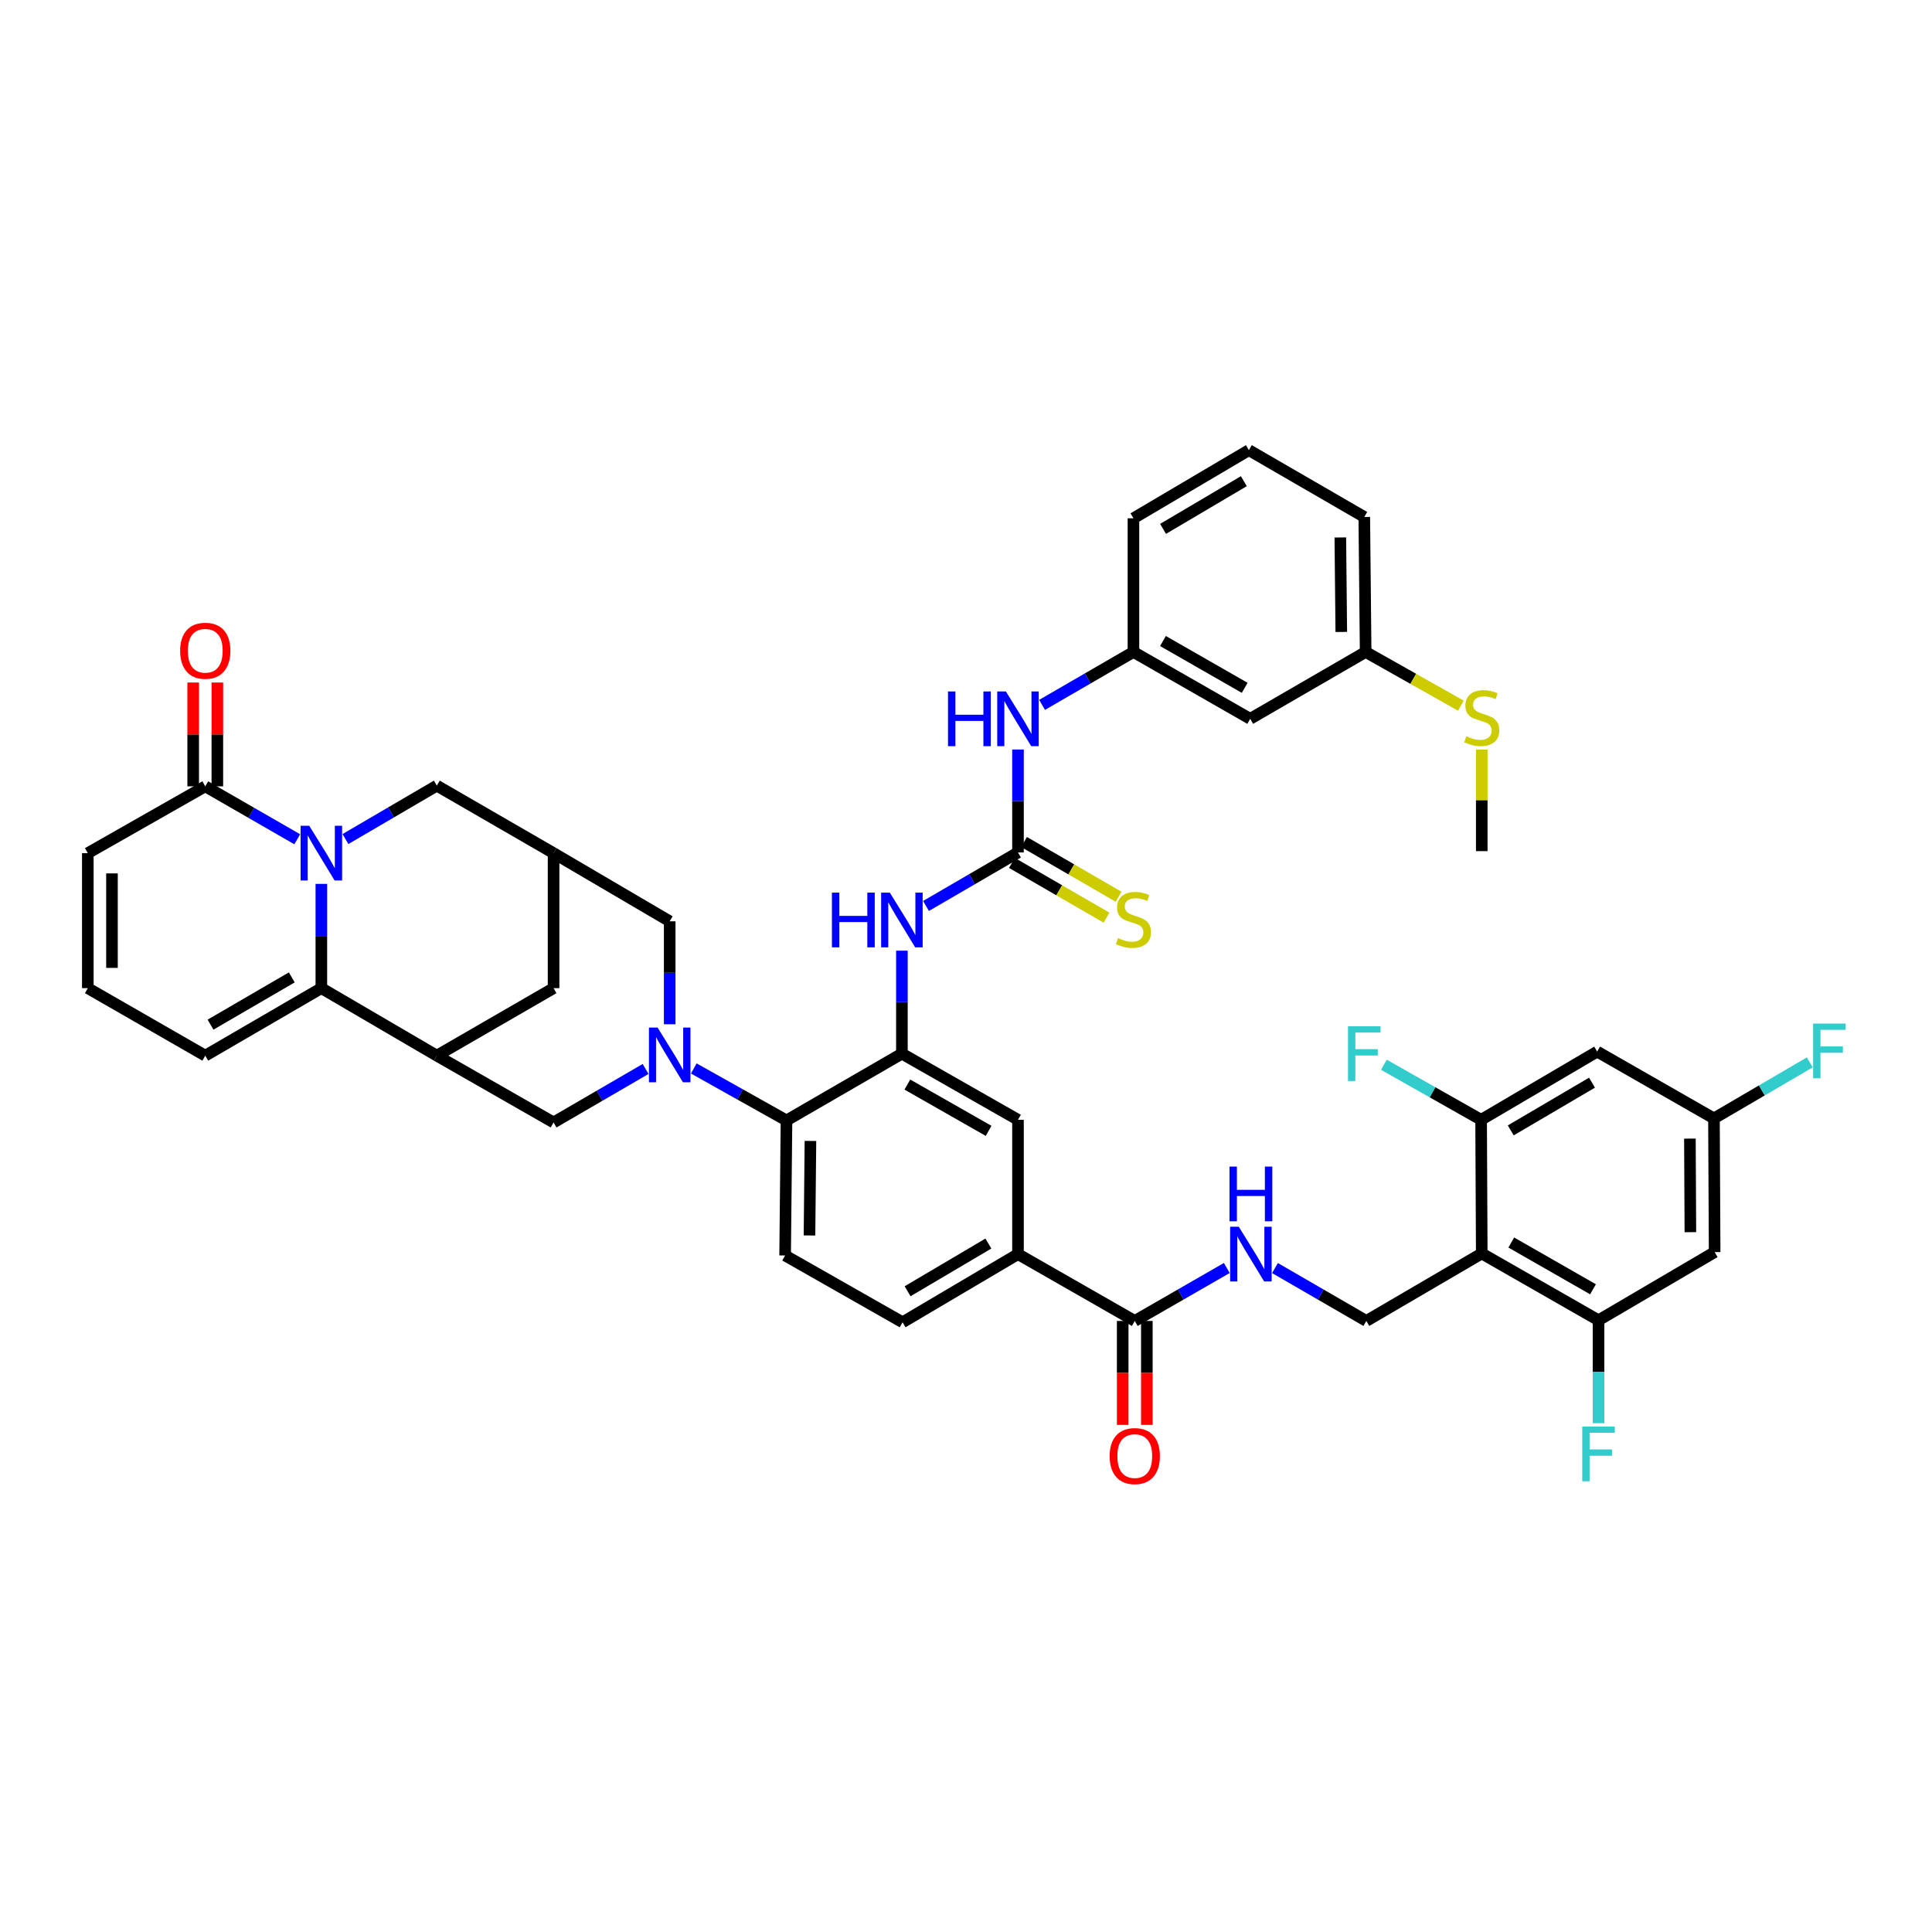 <?xml version='1.0' encoding='iso-8859-1'?>
<svg version='1.1' baseProfile='full'
              xmlns='http://www.w3.org/2000/svg'
                      xmlns:rdkit='http://www.rdkit.org/xml'
                      xmlns:xlink='http://www.w3.org/1999/xlink'
                  xml:space='preserve'
width='1000px' height='1000px' viewBox='0 0 1000 1000'>
<!-- END OF HEADER -->
<rect style='opacity:1.0;fill:#FFFFFF;stroke:none' width='1000' height='1000' x='0' y='0'> </rect>
<path class='bond-1' d='M 166.33,457.493 L 166.33,484.479' style='fill:none;fill-rule:evenodd;stroke:#0000FF;stroke-width:6px;stroke-linecap:butt;stroke-linejoin:miter;stroke-opacity:1' />
<path class='bond-1' d='M 166.33,484.479 L 166.33,511.464' style='fill:none;fill-rule:evenodd;stroke:#000000;stroke-width:6px;stroke-linecap:butt;stroke-linejoin:miter;stroke-opacity:1' />
<path class='bond-6' d='M 153.857,434.407 L 130.052,420.706' style='fill:none;fill-rule:evenodd;stroke:#0000FF;stroke-width:6px;stroke-linecap:butt;stroke-linejoin:miter;stroke-opacity:1' />
<path class='bond-6' d='M 130.052,420.706 L 106.246,407.005' style='fill:none;fill-rule:evenodd;stroke:#000000;stroke-width:6px;stroke-linecap:butt;stroke-linejoin:miter;stroke-opacity:1' />
<path class='bond-14' d='M 178.8,434.295 L 202.447,420.469' style='fill:none;fill-rule:evenodd;stroke:#0000FF;stroke-width:6px;stroke-linecap:butt;stroke-linejoin:miter;stroke-opacity:1' />
<path class='bond-14' d='M 202.447,420.469 L 226.093,406.643' style='fill:none;fill-rule:evenodd;stroke:#000000;stroke-width:6px;stroke-linecap:butt;stroke-linejoin:miter;stroke-opacity:1' />
<path class='bond-0' d='M 346.635,530.15 L 346.635,503.509' style='fill:none;fill-rule:evenodd;stroke:#0000FF;stroke-width:6px;stroke-linecap:butt;stroke-linejoin:miter;stroke-opacity:1' />
<path class='bond-0' d='M 346.635,503.509 L 346.635,476.869' style='fill:none;fill-rule:evenodd;stroke:#000000;stroke-width:6px;stroke-linecap:butt;stroke-linejoin:miter;stroke-opacity:1' />
<path class='bond-7' d='M 359.108,553.033 L 383.097,566.486' style='fill:none;fill-rule:evenodd;stroke:#0000FF;stroke-width:6px;stroke-linecap:butt;stroke-linejoin:miter;stroke-opacity:1' />
<path class='bond-7' d='M 383.097,566.486 L 407.087,579.939' style='fill:none;fill-rule:evenodd;stroke:#000000;stroke-width:6px;stroke-linecap:butt;stroke-linejoin:miter;stroke-opacity:1' />
<path class='bond-46' d='M 334.157,553.293 L 310.344,567.137' style='fill:none;fill-rule:evenodd;stroke:#0000FF;stroke-width:6px;stroke-linecap:butt;stroke-linejoin:miter;stroke-opacity:1' />
<path class='bond-46' d='M 310.344,567.137 L 286.531,580.981' style='fill:none;fill-rule:evenodd;stroke:#000000;stroke-width:6px;stroke-linecap:butt;stroke-linejoin:miter;stroke-opacity:1' />
<path class='bond-2' d='M 166.33,511.464 L 226.093,546.407' style='fill:none;fill-rule:evenodd;stroke:#000000;stroke-width:6px;stroke-linecap:butt;stroke-linejoin:miter;stroke-opacity:1' />
<path class='bond-25' d='M 166.33,511.464 L 106.246,546.407' style='fill:none;fill-rule:evenodd;stroke:#000000;stroke-width:6px;stroke-linecap:butt;stroke-linejoin:miter;stroke-opacity:1' />
<path class='bond-25' d='M 151.031,505.896 L 108.973,530.356' style='fill:none;fill-rule:evenodd;stroke:#000000;stroke-width:6px;stroke-linecap:butt;stroke-linejoin:miter;stroke-opacity:1' />
<path class='bond-8' d='M 226.093,546.407 L 286.531,580.981' style='fill:none;fill-rule:evenodd;stroke:#000000;stroke-width:6px;stroke-linecap:butt;stroke-linejoin:miter;stroke-opacity:1' />
<path class='bond-44' d='M 226.093,546.407 L 286.531,511.464' style='fill:none;fill-rule:evenodd;stroke:#000000;stroke-width:6px;stroke-linecap:butt;stroke-linejoin:miter;stroke-opacity:1' />
<path class='bond-3' d='M 766.954,648.79 L 707.211,683.718' style='fill:none;fill-rule:evenodd;stroke:#000000;stroke-width:6px;stroke-linecap:butt;stroke-linejoin:miter;stroke-opacity:1' />
<path class='bond-9' d='M 766.954,648.79 L 827.392,683.371' style='fill:none;fill-rule:evenodd;stroke:#000000;stroke-width:6px;stroke-linecap:butt;stroke-linejoin:miter;stroke-opacity:1' />
<path class='bond-9' d='M 782.23,643.124 L 824.536,667.331' style='fill:none;fill-rule:evenodd;stroke:#000000;stroke-width:6px;stroke-linecap:butt;stroke-linejoin:miter;stroke-opacity:1' />
<path class='bond-10' d='M 766.954,648.79 L 766.621,579.606' style='fill:none;fill-rule:evenodd;stroke:#000000;stroke-width:6px;stroke-linecap:butt;stroke-linejoin:miter;stroke-opacity:1' />
<path class='bond-4' d='M 466.823,545.365 L 407.087,579.939' style='fill:none;fill-rule:evenodd;stroke:#000000;stroke-width:6px;stroke-linecap:butt;stroke-linejoin:miter;stroke-opacity:1' />
<path class='bond-11' d='M 466.823,545.365 L 466.823,518.718' style='fill:none;fill-rule:evenodd;stroke:#000000;stroke-width:6px;stroke-linecap:butt;stroke-linejoin:miter;stroke-opacity:1' />
<path class='bond-11' d='M 466.823,518.718 L 466.823,492.071' style='fill:none;fill-rule:evenodd;stroke:#0000FF;stroke-width:6px;stroke-linecap:butt;stroke-linejoin:miter;stroke-opacity:1' />
<path class='bond-19' d='M 466.823,545.365 L 526.906,579.606' style='fill:none;fill-rule:evenodd;stroke:#000000;stroke-width:6px;stroke-linecap:butt;stroke-linejoin:miter;stroke-opacity:1' />
<path class='bond-19' d='M 469.644,561.365 L 511.702,585.334' style='fill:none;fill-rule:evenodd;stroke:#000000;stroke-width:6px;stroke-linecap:butt;stroke-linejoin:miter;stroke-opacity:1' />
<path class='bond-5' d='M 526.906,441.232 L 503.103,455.077' style='fill:none;fill-rule:evenodd;stroke:#000000;stroke-width:6px;stroke-linecap:butt;stroke-linejoin:miter;stroke-opacity:1' />
<path class='bond-5' d='M 503.103,455.077 L 479.3,468.923' style='fill:none;fill-rule:evenodd;stroke:#0000FF;stroke-width:6px;stroke-linecap:butt;stroke-linejoin:miter;stroke-opacity:1' />
<path class='bond-23' d='M 526.906,441.232 L 526.906,414.591' style='fill:none;fill-rule:evenodd;stroke:#000000;stroke-width:6px;stroke-linecap:butt;stroke-linejoin:miter;stroke-opacity:1' />
<path class='bond-23' d='M 526.906,414.591 L 526.906,387.951' style='fill:none;fill-rule:evenodd;stroke:#0000FF;stroke-width:6px;stroke-linecap:butt;stroke-linejoin:miter;stroke-opacity:1' />
<path class='bond-26' d='M 523.774,446.643 L 548.252,460.813' style='fill:none;fill-rule:evenodd;stroke:#000000;stroke-width:6px;stroke-linecap:butt;stroke-linejoin:miter;stroke-opacity:1' />
<path class='bond-26' d='M 548.252,460.813 L 572.731,474.983' style='fill:none;fill-rule:evenodd;stroke:#CCCC00;stroke-width:6px;stroke-linecap:butt;stroke-linejoin:miter;stroke-opacity:1' />
<path class='bond-26' d='M 530.038,435.821 L 554.517,449.991' style='fill:none;fill-rule:evenodd;stroke:#000000;stroke-width:6px;stroke-linecap:butt;stroke-linejoin:miter;stroke-opacity:1' />
<path class='bond-26' d='M 554.517,449.991 L 578.995,464.161' style='fill:none;fill-rule:evenodd;stroke:#CCCC00;stroke-width:6px;stroke-linecap:butt;stroke-linejoin:miter;stroke-opacity:1' />
<path class='bond-29' d='M 106.246,407.005 L 45.455,441.586' style='fill:none;fill-rule:evenodd;stroke:#000000;stroke-width:6px;stroke-linecap:butt;stroke-linejoin:miter;stroke-opacity:1' />
<path class='bond-30' d='M 112.499,407.005 L 112.499,380.136' style='fill:none;fill-rule:evenodd;stroke:#000000;stroke-width:6px;stroke-linecap:butt;stroke-linejoin:miter;stroke-opacity:1' />
<path class='bond-30' d='M 112.499,380.136 L 112.499,353.267' style='fill:none;fill-rule:evenodd;stroke:#FF0000;stroke-width:6px;stroke-linecap:butt;stroke-linejoin:miter;stroke-opacity:1' />
<path class='bond-30' d='M 99.994,407.005 L 99.994,380.136' style='fill:none;fill-rule:evenodd;stroke:#000000;stroke-width:6px;stroke-linecap:butt;stroke-linejoin:miter;stroke-opacity:1' />
<path class='bond-30' d='M 99.994,380.136 L 99.994,353.267' style='fill:none;fill-rule:evenodd;stroke:#FF0000;stroke-width:6px;stroke-linecap:butt;stroke-linejoin:miter;stroke-opacity:1' />
<path class='bond-24' d='M 407.087,579.939 L 406.378,649.832' style='fill:none;fill-rule:evenodd;stroke:#000000;stroke-width:6px;stroke-linecap:butt;stroke-linejoin:miter;stroke-opacity:1' />
<path class='bond-24' d='M 419.484,590.55 L 418.988,639.475' style='fill:none;fill-rule:evenodd;stroke:#000000;stroke-width:6px;stroke-linecap:butt;stroke-linejoin:miter;stroke-opacity:1' />
<path class='bond-21' d='M 827.392,683.371 L 887.496,648.088' style='fill:none;fill-rule:evenodd;stroke:#000000;stroke-width:6px;stroke-linecap:butt;stroke-linejoin:miter;stroke-opacity:1' />
<path class='bond-36' d='M 827.392,683.371 L 827.392,710.011' style='fill:none;fill-rule:evenodd;stroke:#000000;stroke-width:6px;stroke-linecap:butt;stroke-linejoin:miter;stroke-opacity:1' />
<path class='bond-36' d='M 827.392,710.011 L 827.392,736.652' style='fill:none;fill-rule:evenodd;stroke:#33CCCC;stroke-width:6px;stroke-linecap:butt;stroke-linejoin:miter;stroke-opacity:1' />
<path class='bond-20' d='M 766.621,579.606 L 826.69,544.309' style='fill:none;fill-rule:evenodd;stroke:#000000;stroke-width:6px;stroke-linecap:butt;stroke-linejoin:miter;stroke-opacity:1' />
<path class='bond-20' d='M 781.966,585.092 L 824.015,560.384' style='fill:none;fill-rule:evenodd;stroke:#000000;stroke-width:6px;stroke-linecap:butt;stroke-linejoin:miter;stroke-opacity:1' />
<path class='bond-35' d='M 766.621,579.606 L 741.463,565.361' style='fill:none;fill-rule:evenodd;stroke:#000000;stroke-width:6px;stroke-linecap:butt;stroke-linejoin:miter;stroke-opacity:1' />
<path class='bond-35' d='M 741.463,565.361 L 716.306,551.116' style='fill:none;fill-rule:evenodd;stroke:#33CCCC;stroke-width:6px;stroke-linecap:butt;stroke-linejoin:miter;stroke-opacity:1' />
<path class='bond-12' d='M 587.357,683.718 L 526.906,649.13' style='fill:none;fill-rule:evenodd;stroke:#000000;stroke-width:6px;stroke-linecap:butt;stroke-linejoin:miter;stroke-opacity:1' />
<path class='bond-18' d='M 587.357,683.718 L 611.173,670.013' style='fill:none;fill-rule:evenodd;stroke:#000000;stroke-width:6px;stroke-linecap:butt;stroke-linejoin:miter;stroke-opacity:1' />
<path class='bond-18' d='M 611.173,670.013 L 634.988,656.308' style='fill:none;fill-rule:evenodd;stroke:#0000FF;stroke-width:6px;stroke-linecap:butt;stroke-linejoin:miter;stroke-opacity:1' />
<path class='bond-33' d='M 581.105,683.718 L 581.105,710.617' style='fill:none;fill-rule:evenodd;stroke:#000000;stroke-width:6px;stroke-linecap:butt;stroke-linejoin:miter;stroke-opacity:1' />
<path class='bond-33' d='M 581.105,710.617 L 581.105,737.516' style='fill:none;fill-rule:evenodd;stroke:#FF0000;stroke-width:6px;stroke-linecap:butt;stroke-linejoin:miter;stroke-opacity:1' />
<path class='bond-33' d='M 593.609,683.718 L 593.609,710.617' style='fill:none;fill-rule:evenodd;stroke:#000000;stroke-width:6px;stroke-linecap:butt;stroke-linejoin:miter;stroke-opacity:1' />
<path class='bond-33' d='M 593.609,710.617 L 593.609,737.516' style='fill:none;fill-rule:evenodd;stroke:#FF0000;stroke-width:6px;stroke-linecap:butt;stroke-linejoin:miter;stroke-opacity:1' />
<path class='bond-13' d='M 286.531,441.586 L 226.093,406.643' style='fill:none;fill-rule:evenodd;stroke:#000000;stroke-width:6px;stroke-linecap:butt;stroke-linejoin:miter;stroke-opacity:1' />
<path class='bond-16' d='M 286.531,441.586 L 346.635,476.869' style='fill:none;fill-rule:evenodd;stroke:#000000;stroke-width:6px;stroke-linecap:butt;stroke-linejoin:miter;stroke-opacity:1' />
<path class='bond-22' d='M 286.531,441.586 L 286.531,511.464' style='fill:none;fill-rule:evenodd;stroke:#000000;stroke-width:6px;stroke-linecap:butt;stroke-linejoin:miter;stroke-opacity:1' />
<path class='bond-15' d='M 707.211,683.718 L 683.569,670.032' style='fill:none;fill-rule:evenodd;stroke:#000000;stroke-width:6px;stroke-linecap:butt;stroke-linejoin:miter;stroke-opacity:1' />
<path class='bond-15' d='M 683.569,670.032 L 659.927,656.346' style='fill:none;fill-rule:evenodd;stroke:#0000FF;stroke-width:6px;stroke-linecap:butt;stroke-linejoin:miter;stroke-opacity:1' />
<path class='bond-17' d='M 526.906,649.13 L 467.17,684.413' style='fill:none;fill-rule:evenodd;stroke:#000000;stroke-width:6px;stroke-linecap:butt;stroke-linejoin:miter;stroke-opacity:1' />
<path class='bond-17' d='M 511.586,643.656 L 469.771,668.354' style='fill:none;fill-rule:evenodd;stroke:#000000;stroke-width:6px;stroke-linecap:butt;stroke-linejoin:miter;stroke-opacity:1' />
<path class='bond-47' d='M 526.906,649.13 L 526.906,579.606' style='fill:none;fill-rule:evenodd;stroke:#000000;stroke-width:6px;stroke-linecap:butt;stroke-linejoin:miter;stroke-opacity:1' />
<path class='bond-27' d='M 826.69,544.309 L 887.142,578.897' style='fill:none;fill-rule:evenodd;stroke:#000000;stroke-width:6px;stroke-linecap:butt;stroke-linejoin:miter;stroke-opacity:1' />
<path class='bond-49' d='M 887.496,648.088 L 887.142,578.897' style='fill:none;fill-rule:evenodd;stroke:#000000;stroke-width:6px;stroke-linecap:butt;stroke-linejoin:miter;stroke-opacity:1' />
<path class='bond-49' d='M 874.939,637.773 L 874.691,589.34' style='fill:none;fill-rule:evenodd;stroke:#000000;stroke-width:6px;stroke-linecap:butt;stroke-linejoin:miter;stroke-opacity:1' />
<path class='bond-32' d='M 539.372,364.843 L 563.021,351.148' style='fill:none;fill-rule:evenodd;stroke:#0000FF;stroke-width:6px;stroke-linecap:butt;stroke-linejoin:miter;stroke-opacity:1' />
<path class='bond-32' d='M 563.021,351.148 L 586.67,337.453' style='fill:none;fill-rule:evenodd;stroke:#000000;stroke-width:6px;stroke-linecap:butt;stroke-linejoin:miter;stroke-opacity:1' />
<path class='bond-31' d='M 406.378,649.832 L 467.17,684.413' style='fill:none;fill-rule:evenodd;stroke:#000000;stroke-width:6px;stroke-linecap:butt;stroke-linejoin:miter;stroke-opacity:1' />
<path class='bond-45' d='M 106.246,546.407 L 45.455,511.464' style='fill:none;fill-rule:evenodd;stroke:#000000;stroke-width:6px;stroke-linecap:butt;stroke-linejoin:miter;stroke-opacity:1' />
<path class='bond-38' d='M 887.142,578.897 L 911.941,564.394' style='fill:none;fill-rule:evenodd;stroke:#000000;stroke-width:6px;stroke-linecap:butt;stroke-linejoin:miter;stroke-opacity:1' />
<path class='bond-38' d='M 911.941,564.394 L 936.741,549.891' style='fill:none;fill-rule:evenodd;stroke:#33CCCC;stroke-width:6px;stroke-linecap:butt;stroke-linejoin:miter;stroke-opacity:1' />
<path class='bond-28' d='M 45.455,511.464 L 45.455,441.586' style='fill:none;fill-rule:evenodd;stroke:#000000;stroke-width:6px;stroke-linecap:butt;stroke-linejoin:miter;stroke-opacity:1' />
<path class='bond-28' d='M 57.959,500.983 L 57.959,452.068' style='fill:none;fill-rule:evenodd;stroke:#000000;stroke-width:6px;stroke-linecap:butt;stroke-linejoin:miter;stroke-opacity:1' />
<path class='bond-34' d='M 586.67,337.453 L 647.107,372.062' style='fill:none;fill-rule:evenodd;stroke:#000000;stroke-width:6px;stroke-linecap:butt;stroke-linejoin:miter;stroke-opacity:1' />
<path class='bond-34' d='M 601.949,331.793 L 644.255,356.019' style='fill:none;fill-rule:evenodd;stroke:#000000;stroke-width:6px;stroke-linecap:butt;stroke-linejoin:miter;stroke-opacity:1' />
<path class='bond-41' d='M 586.67,337.453 L 586.67,268.269' style='fill:none;fill-rule:evenodd;stroke:#000000;stroke-width:6px;stroke-linecap:butt;stroke-linejoin:miter;stroke-opacity:1' />
<path class='bond-37' d='M 647.107,372.062 L 706.857,337.453' style='fill:none;fill-rule:evenodd;stroke:#000000;stroke-width:6px;stroke-linecap:butt;stroke-linejoin:miter;stroke-opacity:1' />
<path class='bond-39' d='M 706.857,337.453 L 731.503,351.358' style='fill:none;fill-rule:evenodd;stroke:#000000;stroke-width:6px;stroke-linecap:butt;stroke-linejoin:miter;stroke-opacity:1' />
<path class='bond-39' d='M 731.503,351.358 L 756.149,365.264' style='fill:none;fill-rule:evenodd;stroke:#CCCC00;stroke-width:6px;stroke-linecap:butt;stroke-linejoin:miter;stroke-opacity:1' />
<path class='bond-48' d='M 706.857,337.453 L 706.148,267.581' style='fill:none;fill-rule:evenodd;stroke:#000000;stroke-width:6px;stroke-linecap:butt;stroke-linejoin:miter;stroke-opacity:1' />
<path class='bond-48' d='M 694.247,327.099 L 693.751,278.189' style='fill:none;fill-rule:evenodd;stroke:#000000;stroke-width:6px;stroke-linecap:butt;stroke-linejoin:miter;stroke-opacity:1' />
<path class='bond-43' d='M 766.954,387.97 L 766.954,414.257' style='fill:none;fill-rule:evenodd;stroke:#CCCC00;stroke-width:6px;stroke-linecap:butt;stroke-linejoin:miter;stroke-opacity:1' />
<path class='bond-43' d='M 766.954,414.257 L 766.954,440.544' style='fill:none;fill-rule:evenodd;stroke:#000000;stroke-width:6px;stroke-linecap:butt;stroke-linejoin:miter;stroke-opacity:1' />
<path class='bond-40' d='M 646.419,233 L 586.67,268.269' style='fill:none;fill-rule:evenodd;stroke:#000000;stroke-width:6px;stroke-linecap:butt;stroke-linejoin:miter;stroke-opacity:1' />
<path class='bond-40' d='M 643.813,249.059 L 601.988,273.747' style='fill:none;fill-rule:evenodd;stroke:#000000;stroke-width:6px;stroke-linecap:butt;stroke-linejoin:miter;stroke-opacity:1' />
<path class='bond-42' d='M 646.419,233 L 706.148,267.581' style='fill:none;fill-rule:evenodd;stroke:#000000;stroke-width:6px;stroke-linecap:butt;stroke-linejoin:miter;stroke-opacity:1' />
<path  class='atom-0' d='M 160.07 427.426
L 169.35 442.426
Q 170.27 443.906, 171.75 446.586
Q 173.23 449.266, 173.31 449.426
L 173.31 427.426
L 177.07 427.426
L 177.07 455.746
L 173.19 455.746
L 163.23 439.346
Q 162.07 437.426, 160.83 435.226
Q 159.63 433.026, 159.27 432.346
L 159.27 455.746
L 155.59 455.746
L 155.59 427.426
L 160.07 427.426
' fill='#0000FF'/>
<path  class='atom-1' d='M 340.375 531.879
L 349.655 546.879
Q 350.575 548.359, 352.055 551.039
Q 353.535 553.719, 353.615 553.879
L 353.615 531.879
L 357.375 531.879
L 357.375 560.199
L 353.495 560.199
L 343.535 543.799
Q 342.375 541.879, 341.135 539.679
Q 339.935 537.479, 339.575 536.799
L 339.575 560.199
L 335.895 560.199
L 335.895 531.879
L 340.375 531.879
' fill='#0000FF'/>
<path  class='atom-12' d='M 430.603 462.021
L 434.443 462.021
L 434.443 474.061
L 448.923 474.061
L 448.923 462.021
L 452.763 462.021
L 452.763 490.341
L 448.923 490.341
L 448.923 477.261
L 434.443 477.261
L 434.443 490.341
L 430.603 490.341
L 430.603 462.021
' fill='#0000FF'/>
<path  class='atom-12' d='M 460.563 462.021
L 469.843 477.021
Q 470.763 478.501, 472.243 481.181
Q 473.723 483.861, 473.803 484.021
L 473.803 462.021
L 477.563 462.021
L 477.563 490.341
L 473.683 490.341
L 463.723 473.941
Q 462.563 472.021, 461.323 469.821
Q 460.123 467.621, 459.763 466.941
L 459.763 490.341
L 456.083 490.341
L 456.083 462.021
L 460.563 462.021
' fill='#0000FF'/>
<path  class='atom-19' d='M 641.201 634.97
L 650.481 649.97
Q 651.401 651.45, 652.881 654.13
Q 654.361 656.81, 654.441 656.97
L 654.441 634.97
L 658.201 634.97
L 658.201 663.29
L 654.321 663.29
L 644.361 646.89
Q 643.201 644.97, 641.961 642.77
Q 640.761 640.57, 640.401 639.89
L 640.401 663.29
L 636.721 663.29
L 636.721 634.97
L 641.201 634.97
' fill='#0000FF'/>
<path  class='atom-19' d='M 636.381 603.818
L 640.221 603.818
L 640.221 615.858
L 654.701 615.858
L 654.701 603.818
L 658.541 603.818
L 658.541 632.138
L 654.701 632.138
L 654.701 619.058
L 640.221 619.058
L 640.221 632.138
L 636.381 632.138
L 636.381 603.818
' fill='#0000FF'/>
<path  class='atom-24' d='M 490.686 357.902
L 494.526 357.902
L 494.526 369.942
L 509.006 369.942
L 509.006 357.902
L 512.846 357.902
L 512.846 386.222
L 509.006 386.222
L 509.006 373.142
L 494.526 373.142
L 494.526 386.222
L 490.686 386.222
L 490.686 357.902
' fill='#0000FF'/>
<path  class='atom-24' d='M 520.646 357.902
L 529.926 372.902
Q 530.846 374.382, 532.326 377.062
Q 533.806 379.742, 533.886 379.902
L 533.886 357.902
L 537.646 357.902
L 537.646 386.222
L 533.766 386.222
L 523.806 369.822
Q 522.646 367.902, 521.406 365.702
Q 520.206 363.502, 519.846 362.822
L 519.846 386.222
L 516.166 386.222
L 516.166 357.902
L 520.646 357.902
' fill='#0000FF'/>
<path  class='atom-27' d='M 578.67 485.547
Q 578.99 485.667, 580.31 486.227
Q 581.63 486.787, 583.07 487.147
Q 584.55 487.467, 585.99 487.467
Q 588.67 487.467, 590.23 486.187
Q 591.79 484.867, 591.79 482.587
Q 591.79 481.027, 590.99 480.067
Q 590.23 479.107, 589.03 478.587
Q 587.83 478.067, 585.83 477.467
Q 583.31 476.707, 581.79 475.987
Q 580.31 475.267, 579.23 473.747
Q 578.19 472.227, 578.19 469.667
Q 578.19 466.107, 580.59 463.907
Q 583.03 461.707, 587.83 461.707
Q 591.11 461.707, 594.83 463.267
L 593.91 466.347
Q 590.51 464.947, 587.95 464.947
Q 585.19 464.947, 583.67 466.107
Q 582.15 467.227, 582.19 469.187
Q 582.19 470.707, 582.95 471.627
Q 583.75 472.547, 584.87 473.067
Q 586.03 473.587, 587.95 474.187
Q 590.51 474.987, 592.03 475.787
Q 593.55 476.587, 594.63 478.227
Q 595.75 479.827, 595.75 482.587
Q 595.75 486.507, 593.11 488.627
Q 590.51 490.707, 586.15 490.707
Q 583.63 490.707, 581.71 490.147
Q 579.83 489.627, 577.59 488.707
L 578.67 485.547
' fill='#CCCC00'/>
<path  class='atom-31' d='M 93.246 336.831
Q 93.246 330.031, 96.606 326.231
Q 99.966 322.431, 106.246 322.431
Q 112.526 322.431, 115.886 326.231
Q 119.246 330.031, 119.246 336.831
Q 119.246 343.711, 115.846 347.631
Q 112.446 351.511, 106.246 351.511
Q 100.006 351.511, 96.606 347.631
Q 93.246 343.751, 93.246 336.831
M 106.246 348.311
Q 110.566 348.311, 112.886 345.431
Q 115.246 342.511, 115.246 336.831
Q 115.246 331.271, 112.886 328.471
Q 110.566 325.631, 106.246 325.631
Q 101.926 325.631, 99.566 328.431
Q 97.246 331.231, 97.246 336.831
Q 97.246 342.551, 99.566 345.431
Q 101.926 348.311, 106.246 348.311
' fill='#FF0000'/>
<path  class='atom-34' d='M 574.357 753.663
Q 574.357 746.863, 577.717 743.063
Q 581.077 739.263, 587.357 739.263
Q 593.637 739.263, 596.997 743.063
Q 600.357 746.863, 600.357 753.663
Q 600.357 760.543, 596.957 764.463
Q 593.557 768.343, 587.357 768.343
Q 581.117 768.343, 577.717 764.463
Q 574.357 760.583, 574.357 753.663
M 587.357 765.143
Q 591.677 765.143, 593.997 762.263
Q 596.357 759.343, 596.357 753.663
Q 596.357 748.103, 593.997 745.303
Q 591.677 742.463, 587.357 742.463
Q 583.037 742.463, 580.677 745.263
Q 578.357 748.063, 578.357 753.663
Q 578.357 759.383, 580.677 762.263
Q 583.037 765.143, 587.357 765.143
' fill='#FF0000'/>
<path  class='atom-36' d='M 697.728 531.205
L 714.568 531.205
L 714.568 534.445
L 701.528 534.445
L 701.528 543.045
L 713.128 543.045
L 713.128 546.325
L 701.528 546.325
L 701.528 559.525
L 697.728 559.525
L 697.728 531.205
' fill='#33CCCC'/>
<path  class='atom-37' d='M 818.972 738.381
L 835.812 738.381
L 835.812 741.621
L 822.772 741.621
L 822.772 750.221
L 834.372 750.221
L 834.372 753.501
L 822.772 753.501
L 822.772 766.701
L 818.972 766.701
L 818.972 738.381
' fill='#33CCCC'/>
<path  class='atom-39' d='M 938.471 529.795
L 955.311 529.795
L 955.311 533.035
L 942.271 533.035
L 942.271 541.635
L 953.871 541.635
L 953.871 544.915
L 942.271 544.915
L 942.271 558.115
L 938.471 558.115
L 938.471 529.795
' fill='#33CCCC'/>
<path  class='atom-40' d='M 758.954 381.08
Q 759.274 381.2, 760.594 381.76
Q 761.914 382.32, 763.354 382.68
Q 764.834 383, 766.274 383
Q 768.954 383, 770.514 381.72
Q 772.074 380.4, 772.074 378.12
Q 772.074 376.56, 771.274 375.6
Q 770.514 374.64, 769.314 374.12
Q 768.114 373.6, 766.114 373
Q 763.594 372.24, 762.074 371.52
Q 760.594 370.8, 759.514 369.28
Q 758.474 367.76, 758.474 365.2
Q 758.474 361.64, 760.874 359.44
Q 763.314 357.24, 768.114 357.24
Q 771.394 357.24, 775.114 358.8
L 774.194 361.88
Q 770.794 360.48, 768.234 360.48
Q 765.474 360.48, 763.954 361.64
Q 762.434 362.76, 762.474 364.72
Q 762.474 366.24, 763.234 367.16
Q 764.034 368.08, 765.154 368.6
Q 766.314 369.12, 768.234 369.72
Q 770.794 370.52, 772.314 371.32
Q 773.834 372.12, 774.914 373.76
Q 776.034 375.36, 776.034 378.12
Q 776.034 382.04, 773.394 384.16
Q 770.794 386.24, 766.434 386.24
Q 763.914 386.24, 761.994 385.68
Q 760.114 385.16, 757.874 384.24
L 758.954 381.08
' fill='#CCCC00'/>
</svg>
